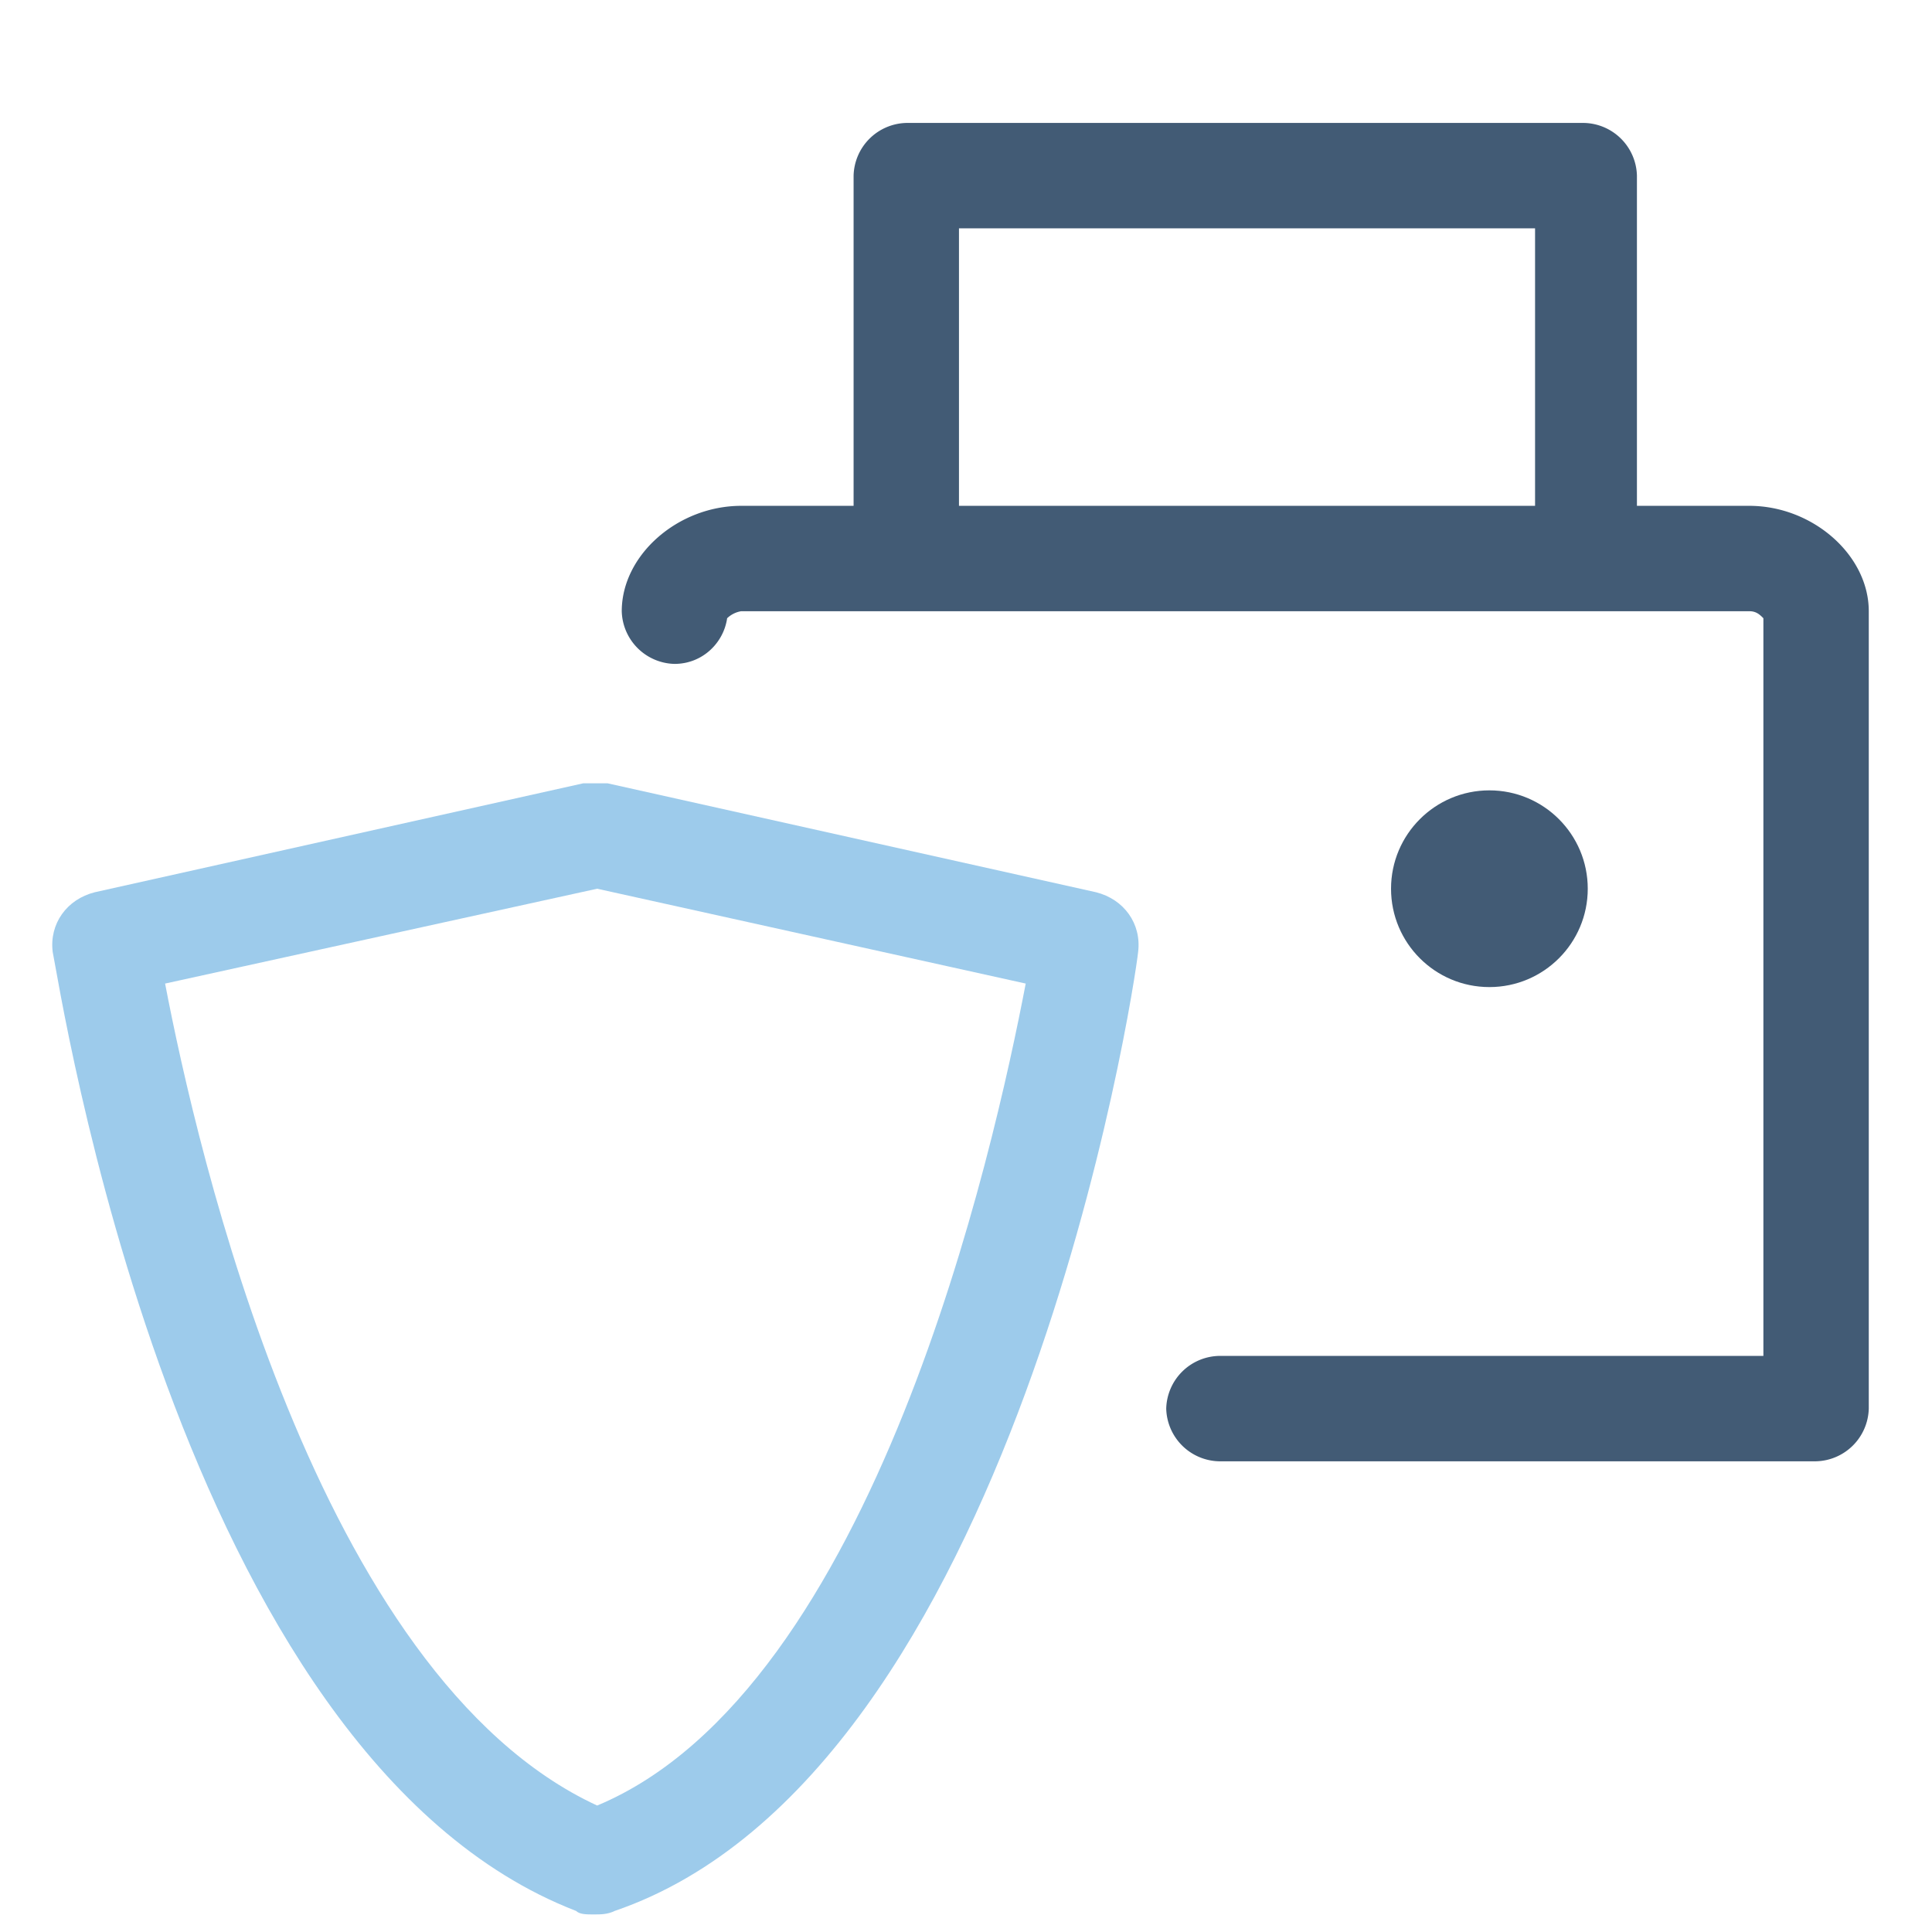 <?xml version="1.0" encoding="UTF-8"?>
<svg xmlns="http://www.w3.org/2000/svg" xmlns:v="https://vecta.io/nano" width="55" height="55">
  <g fill="#425b75">
    <circle cx="42.4" cy="25.3" r="2.8"></circle>
    <path d="M49.8 14.4h-3.2V5a1.54 1.54 0 0 0-1.5-1.5H25.8A1.54 1.54 0 0 0 24.3 5v9.4h-3.2c-1.8 0-3.4 1.4-3.4 3a1.54 1.54 0 0 0 1.5 1.5c.8 0 1.4-.6 1.5-1.3a.76.76 0 0 1 .4-.2h28.7c.2 0 .3.1.4.2v21H34.7a1.54 1.54 0 0 0-1.5 1.5 1.54 1.54 0 0 0 1.5 1.5h17a1.54 1.54 0 0 0 1.5-1.5V17.4c0-1.6-1.6-3-3.4-3zM27.3 6.5h16.4v7.9H27.3V6.5z"></path>
  </g>
  <path fill="#9dcbeb" d="M16.9 54.5c-.2 0-.4 0-.5-.1C5 50 1.7 28 1.5 27.1c-.1-.8.4-1.5 1.2-1.7l13.9-3.1h.7l13.9 3.1c.8.2 1.3.9 1.2 1.7-.1 1-3.5 23.4-14.9 27.3-.2.1-.4.1-.6.1zM4.7 28C5.6 32.7 9 47.7 17 51.4c7.9-3.3 11.3-18.7 12.2-23.4L17 25.3 4.7 28z"></path>
</svg>
